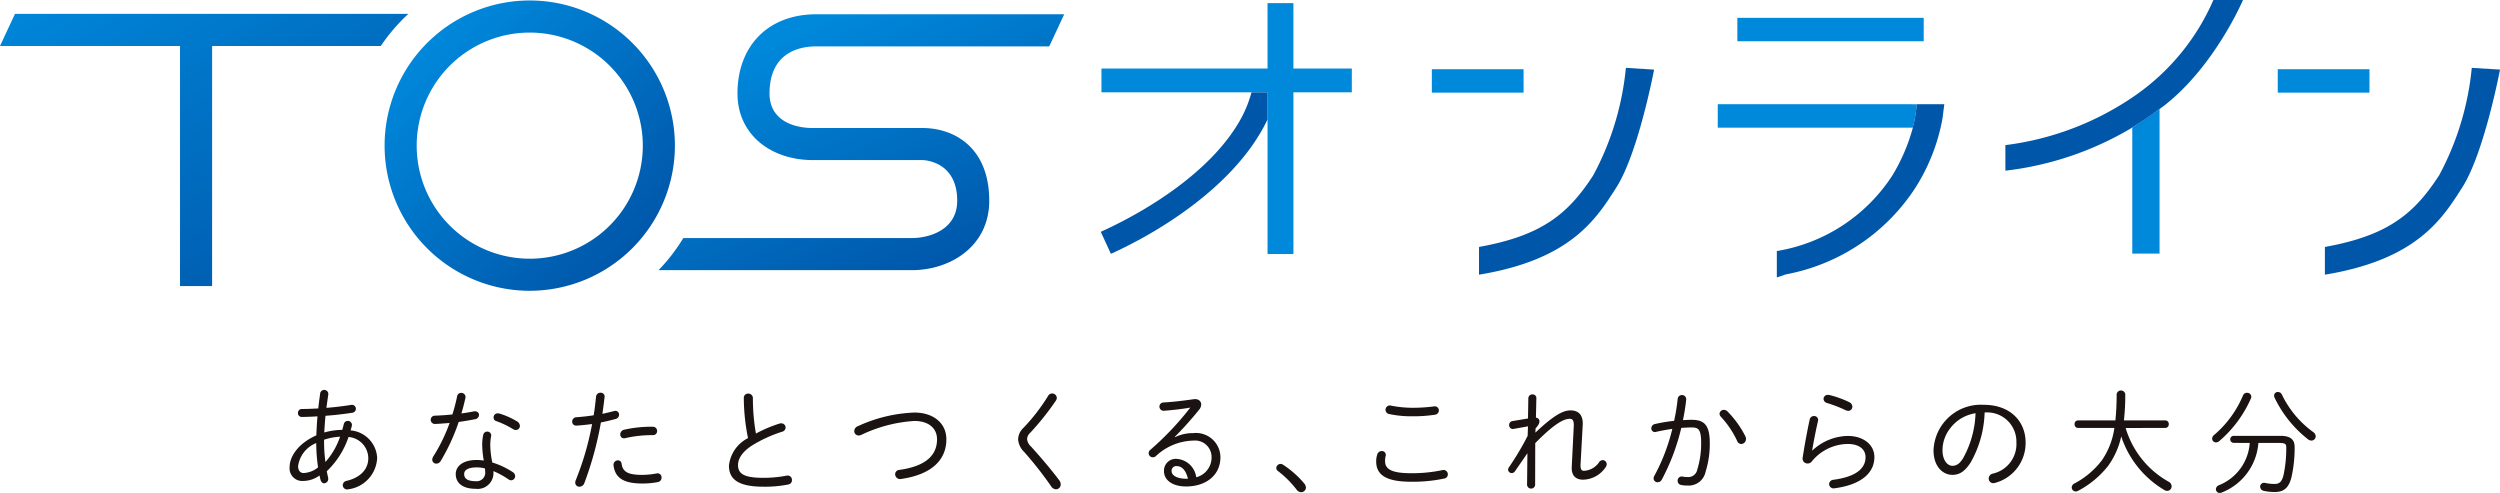 <svg xmlns="http://www.w3.org/2000/svg" xmlns:xlink="http://www.w3.org/1999/xlink" width="246.004" height="48.495" viewBox="0 0 246.004 48.495">
  <defs>
    <linearGradient id="linear-gradient" x1="0.148" y1="0.141" x2="0.856" y2="0.863" gradientUnits="objectBoundingBox">
      <stop offset="0" stop-color="#0088db"/>
      <stop offset="1" stop-color="#0057aa"/>
    </linearGradient>
    <linearGradient id="linear-gradient-2" x1="0.134" y1="-0.17" x2="1.038" y2="0.862" xlink:href="#linear-gradient"/>
    <linearGradient id="linear-gradient-3" x1="0.25" y1="0.134" x2="0.788" y2="0.921" xlink:href="#linear-gradient"/>
  </defs>
  <g id="グループ_3103" data-name="グループ 3103" transform="translate(-143.942 -256.474)">
    <path id="パス_1716" data-name="パス 1716" d="M525.062,279.591V281.9H544.25a13.959,13.959,0,0,0,.393-2.305Z" transform="translate(-212.09 -12.864)" fill="#0088db"/>
    <g id="グループ_3096" data-name="グループ 3096" transform="translate(172.446 294.879)">
      <g id="グループ_3095" data-name="グループ 3095" transform="translate(0)">
        <path id="パス_1717" data-name="パス 1717" d="M210.837,347.5c.022-.625.056-1.24.112-1.866-.57.034-1.1.056-1.553.056a.363.363,0,0,1-.369-.391.377.377,0,0,1,.4-.391c.458,0,1.017-.022,1.6-.055.045-.459.111-.939.179-1.43a.405.405,0,1,1,.8.1c-.067.447-.123.871-.179,1.274.838-.067,1.687-.168,2.425-.291a.391.391,0,1,1,.122.771c-.782.123-1.72.235-2.637.3-.056.548-.089,1.1-.123,1.643a6.753,6.753,0,0,1,1.776-.257c.045-.179.1-.369.145-.558a.4.4,0,0,1,.391-.324.4.4,0,0,1,.413.4.544.544,0,0,1-.023.134c-.033.134-.067.269-.111.4a2.853,2.853,0,0,1,2.615,2.715,3.258,3.258,0,0,1-2.782,3.073.884.884,0,0,1-.157.022.429.429,0,0,1-.447-.424.452.452,0,0,1,.391-.424c1.386-.335,2.123-1.162,2.123-2.234a2.115,2.115,0,0,0-1.944-2.079,8.342,8.342,0,0,1-2.145,3.375c.045.19.078.38.123.558a.847.847,0,0,1,.023.157.433.433,0,0,1-.391.469c-.157,0-.3-.112-.369-.346-.033-.134-.067-.279-.1-.425a2.741,2.741,0,0,1-1.609.537,1.244,1.244,0,0,1-1.329-1.386C208.211,349.671,208.937,348.353,210.837,347.5Zm-1.252,3.71a2.4,2.4,0,0,0,1.419-.559,16.6,16.6,0,0,1-.179-2.391,2.857,2.857,0,0,0-1.787,2.29C209.049,350.9,209.194,351.2,209.585,351.214Zm3.586-3.576a5.873,5.873,0,0,0-1.575.3v.257a15.178,15.178,0,0,0,.134,1.933A7.233,7.233,0,0,0,213.171,347.638Z" transform="translate(-208.211 -343.068)" fill="#1a1311"/>
        <path id="パス_1718" data-name="パス 1718" d="M242.113,343.982a.393.393,0,0,1,.4-.335.408.408,0,0,1,.413.514c-.112.491-.235.994-.391,1.508.414-.056.827-.123,1.207-.2.335-.067.525.134.525.346a.445.445,0,0,1-.4.424c-.514.1-1.05.19-1.6.268a19.4,19.4,0,0,1-1.766,3.832.5.5,0,0,1-.436.268.391.391,0,0,1-.4-.391.638.638,0,0,1,.1-.313,16.4,16.4,0,0,0,1.609-3.3c-.48.045-.961.078-1.4.1a.413.413,0,0,1-.459-.414.4.4,0,0,1,.414-.4c.514-.022,1.106-.055,1.72-.122C241.834,345.178,241.99,344.586,242.113,343.982Zm2.469,4.849a4.448,4.448,0,0,1,.1-1.05.389.389,0,0,1,.391-.324.374.374,0,0,1,.391.424,4.538,4.538,0,0,0-.089.938,8.909,8.909,0,0,0,.2,1.676,7.872,7.872,0,0,1,2,.938.476.476,0,0,1,.246.4.4.4,0,0,1-.391.414.425.425,0,0,1-.257-.089,8.494,8.494,0,0,0-1.486-.816v.112a1.554,1.554,0,0,1-1.743,1.631c-1.319,0-1.967-.592-1.967-1.452,0-.737.648-1.386,2.079-1.386a4.982,4.982,0,0,1,.681.056A9.137,9.137,0,0,1,244.583,348.832Zm.29,2.559a2.777,2.777,0,0,0-.023-.313,3.34,3.34,0,0,0-.782-.1c-.938,0-1.262.29-1.262.659,0,.4.279.7,1.14.7A.841.841,0,0,0,244.873,351.39Zm3.14-4.939a.547.547,0,0,1,.279.447.4.4,0,0,1-.391.4.518.518,0,0,1-.291-.089,8.649,8.649,0,0,0-1.631-.782.371.371,0,0,1-.279-.369.4.4,0,0,1,.413-.4.9.9,0,0,1,.168.022A7.644,7.644,0,0,1,248.013,346.452Z" transform="translate(-225.635 -343.39)" fill="#1a1311"/>
        <path id="パス_1719" data-name="パス 1719" d="M271.3,346.838a.384.384,0,0,1-.413-.4.422.422,0,0,1,.424-.424c.458-.034,1.039-.09,1.687-.19.112-.636.157-1.106.235-1.81a.431.431,0,0,1,.447-.413.376.376,0,0,1,.391.458c-.078.648-.134,1.106-.212,1.62.369-.079.748-.168,1.128-.268a.744.744,0,0,1,.145-.023.36.36,0,0,1,.369.38.43.43,0,0,1-.324.414c-.5.134-.995.257-1.464.346a32.984,32.984,0,0,1-1.621,5.944.526.526,0,0,1-.491.38.4.4,0,0,1-.413-.414.754.754,0,0,1,.056-.245,28.08,28.08,0,0,0,1.6-5.508C272.269,346.76,271.743,346.816,271.3,346.838Zm4.089,3.419a.351.351,0,0,1,.358.324c.112.782.581,1.106,2.034,1.106a8.048,8.048,0,0,0,1.43-.145.39.39,0,0,1,.469.413.428.428,0,0,1-.346.436,7.936,7.936,0,0,1-1.564.145c-1.888,0-2.67-.6-2.815-1.787A.439.439,0,0,1,275.386,350.257Zm3.43-3.307a.407.407,0,0,1,.424.413.393.393,0,0,1-.413.414,11.61,11.61,0,0,0-2.7.29.567.567,0,0,1-.134.023.369.369,0,0,1-.38-.38.481.481,0,0,1,.391-.469A12.082,12.082,0,0,1,278.816,346.95Z" transform="translate(-243.087 -343.363)" fill="#1a1311"/>
        <path id="パス_1720" data-name="パス 1720" d="M307.135,344.223a.413.413,0,0,1,.436-.424.448.448,0,0,1,.458.469,19.8,19.8,0,0,0,.3,3.464,13.034,13.034,0,0,1,2.324-.984.438.438,0,0,1,.168-.022.415.415,0,0,1,.425.413.436.436,0,0,1-.346.414,13.159,13.159,0,0,0-2.916,1.33c-1.028.648-1.419,1.352-1.419,1.944,0,.871.6,1.262,2.492,1.262a12.163,12.163,0,0,0,2.279-.212.425.425,0,0,1,.536.436.414.414,0,0,1-.335.425,11.58,11.58,0,0,1-2.491.224c-2.481,0-3.374-.76-3.374-2.067a3.447,3.447,0,0,1,1.877-2.715A20.187,20.187,0,0,1,307.135,344.223Z" transform="translate(-262.447 -343.475)" fill="#1a1311"/>
        <path id="パス_1721" data-name="パス 1721" d="M339.391,348.006c1.844,0,3.151,1.017,3.151,2.637,0,2-1.419,3.464-4.458,3.9a.483.483,0,0,1-.581-.469.43.43,0,0,1,.4-.424c2.715-.369,3.721-1.519,3.721-3.006,0-1.083-.816-1.81-2.235-1.81a14.142,14.142,0,0,0-5.207,1.363.663.663,0,0,1-.268.067.429.429,0,0,1-.436-.436.526.526,0,0,1,.357-.48A14.532,14.532,0,0,1,339.391,348.006Z" transform="translate(-277.922 -345.816)" fill="#1a1311"/>
        <path id="パス_1722" data-name="パス 1722" d="M373.17,343.773a.458.458,0,0,1,.469.436.53.53,0,0,1-.1.279,26.345,26.345,0,0,1-2.525,3.162.86.86,0,0,0-.3.636,1.142,1.142,0,0,0,.391.715c.816.9,1.933,2.19,2.783,3.329a.637.637,0,0,1,.133.391.467.467,0,0,1-.469.48.584.584,0,0,1-.47-.291,36.249,36.249,0,0,0-2.659-3.385,1.926,1.926,0,0,1-.593-1.229,1.616,1.616,0,0,1,.537-1.151A18.757,18.757,0,0,0,372.79,344,.439.439,0,0,1,373.17,343.773Z" transform="translate(-298.15 -343.46)" fill="#1a1311"/>
        <path id="パス_1723" data-name="パス 1723" d="M401.39,348.766a4.01,4.01,0,0,1,1.8-.4,2.407,2.407,0,0,1,2.67,2.358c0,1.866-1.519,2.893-3.375,2.893-1.318,0-2.179-.6-2.179-1.508a1.159,1.159,0,0,1,1.263-1.207,2.079,2.079,0,0,1,1.91,1.81,2.013,2.013,0,0,0,1.509-1.988,1.626,1.626,0,0,0-1.8-1.621,5.553,5.553,0,0,0-3.71,1.553.448.448,0,0,1-.257.09.408.408,0,0,1-.257-.737,28.874,28.874,0,0,0,3.933-4.157c-.8.145-1.71.246-2.57.313a.41.41,0,0,1-.47-.413.4.4,0,0,1,.414-.4c.883-.056,1.81-.157,2.972-.324.436-.056.726.19.726.526a.833.833,0,0,1-.212.514,34.111,34.111,0,0,1-2.391,2.67Zm.179,2.849a.454.454,0,0,0-.514.491c0,.425.537.749,1.441.749h.168C402.452,351.984,402.038,351.615,401.569,351.615Z" transform="translate(-314.271 -344.152)" fill="#1a1311"/>
        <path id="パス_1724" data-name="パス 1724" d="M427.111,359.8a.424.424,0,0,1,.682-.3,9.471,9.471,0,0,1,2.078,1.843.658.658,0,0,1,.156.4.46.46,0,0,1-.469.447.543.543,0,0,1-.436-.235,9.916,9.916,0,0,0-1.843-1.844A.374.374,0,0,1,427.111,359.8Z" transform="translate(-330.027 -352.164)" fill="#1a1311"/>
        <path id="パス_1725" data-name="パス 1725" d="M449.279,351.952a2.049,2.049,0,0,1,.1-.67.464.464,0,0,1,.447-.358.38.38,0,0,1,.38.5,2.245,2.245,0,0,0-.056.48c0,.76.569,1.2,2.525,1.2a14.258,14.258,0,0,0,3.106-.3.426.426,0,0,1,.548.414.411.411,0,0,1-.357.413,14.842,14.842,0,0,1-3.285.313C450.184,353.941,449.279,353.225,449.279,351.952Zm3.576-5.285a16.068,16.068,0,0,0,2.1-.134.4.4,0,0,1,.491.391.426.426,0,0,1-.369.424,14.366,14.366,0,0,1-2.212.157,10.573,10.573,0,0,1-2.313-.223.433.433,0,0,1-.357-.425.424.424,0,0,1,.547-.4A11.106,11.106,0,0,0,452.855,346.667Z" transform="translate(-342.363 -344.946)" fill="#1a1311"/>
        <path id="パス_1726" data-name="パス 1726" d="M481.23,347.741c1.665-1.575,2.648-2.19,3.452-2.19.961,0,1.251.648,1.207,1.43l-.212,3.877c-.023.492.089.637.335.637a1.907,1.907,0,0,0,1.5-.86.442.442,0,0,1,.346-.19.4.4,0,0,1,.391.4.513.513,0,0,1-.123.324,2.741,2.741,0,0,1-2.2,1.2c-.7,0-1.162-.38-1.117-1.263l.2-4c.023-.547-.112-.726-.391-.726-.592,0-1.508.469-3.4,2.391l-.011,4.022a.4.4,0,1,1-.793,0l.033-3.028-1.218,1.766a.391.391,0,0,1-.324.19.351.351,0,0,1-.357-.347.389.389,0,0,1,.079-.224,27.3,27.3,0,0,0,1.844-3.094l.033-.938-1.419.257a.366.366,0,0,1-.436-.38.374.374,0,0,1,.324-.391l1.531-.257.033-1.989a.387.387,0,0,1,.4-.38.36.36,0,0,1,.391.38l-.044,1.911a.352.352,0,0,1,.346.357c0,.19-.089.369-.38.7Z" transform="translate(-358.651 -343.573)" fill="#1a1311"/>
        <path id="パス_1727" data-name="パス 1727" d="M511.351,352.439a.47.47,0,0,1-.413.268.389.389,0,0,1-.4-.38.486.486,0,0,1,.078-.257,19,19,0,0,0,1.766-4.614c-.548.078-1.107.179-1.587.29a.583.583,0,0,1-.123.022.356.356,0,0,1-.358-.369.443.443,0,0,1,.369-.424,16.416,16.416,0,0,1,1.877-.313,19.933,19.933,0,0,0,.346-2.123.42.42,0,0,1,.424-.414.41.41,0,0,1,.414.481c-.067.659-.179,1.319-.313,1.989.313-.022.592-.034.849-.034,1.274,0,1.788.548,1.788,2.291a9.188,9.188,0,0,1-.414,2.827,1.693,1.693,0,0,1-1.754,1.352,3.173,3.173,0,0,1-.648-.056.4.4,0,0,1-.346-.413.4.4,0,0,1,.492-.413,2.311,2.311,0,0,0,.469.044.9.9,0,0,0,.972-.738,8.64,8.64,0,0,0,.38-2.6c0-1.319-.246-1.542-.916-1.542-.324,0-.671.022-1.039.044A20.986,20.986,0,0,1,511.351,352.439Zm8.224-4.245a.56.56,0,0,1,.056.257.484.484,0,0,1-.469.491.436.436,0,0,1-.4-.3,9.16,9.16,0,0,0-1.6-2.379.458.458,0,0,1-.134-.291.419.419,0,0,1,.424-.391.523.523,0,0,1,.346.145A9.715,9.715,0,0,1,519.575,348.193Z" transform="translate(-376.327 -343.657)" fill="#1a1311"/>
        <path id="パス_1728" data-name="パス 1728" d="M544.846,349.551a5.214,5.214,0,0,1,3.486-1.43c1.531,0,2.614.861,2.614,2.079,0,1.631-1.4,2.737-3.922,3.073a.442.442,0,0,1-.536-.414.454.454,0,0,1,.436-.424c2.145-.29,3.151-1.073,3.151-2.224,0-.793-.659-1.3-1.743-1.3a4.635,4.635,0,0,0-3.564,1.743.536.536,0,0,1-.4.179.481.481,0,0,1-.481-.57c.179-1.162.425-2.536.693-3.754a.416.416,0,0,1,.424-.346.385.385,0,0,1,.391.492c-.224.983-.424,2-.57,2.883Zm3.631-4.748a.487.487,0,0,1,.3.436.4.4,0,0,1-.4.413.672.672,0,0,1-.268-.067,13.16,13.16,0,0,0-1.81-.7.448.448,0,0,1-.358-.413.411.411,0,0,1,.447-.391.909.909,0,0,1,.168.022A9.923,9.923,0,0,1,548.477,344.8Z" transform="translate(-395.007 -343.629)" fill="#1a1311"/>
        <path id="パス_1729" data-name="パス 1729" d="M572.934,350.774a4.661,4.661,0,0,1,4.961-4.481c2.559,0,4.1,1.6,4.1,3.71a4.061,4.061,0,0,1-2.983,3.966.629.629,0,0,1-.19.034.446.446,0,0,1-.458-.458.5.5,0,0,1,.391-.48A2.98,2.98,0,0,0,581.09,350a2.876,2.876,0,0,0-3.128-2.95,10.528,10.528,0,0,1-1.363,4.894c-.614.972-1.173,1.24-1.81,1.24C573.839,353.187,572.934,352.349,572.934,350.774Zm2.849-3.218a3.847,3.847,0,0,0-1.218,1.061,3.512,3.512,0,0,0-.748,2.157c0,.927.458,1.519.972,1.519.358,0,.682-.145,1.05-.738a9.753,9.753,0,0,0,1.229-4.436A3.986,3.986,0,0,0,575.783,347.556Z" transform="translate(-411.176 -344.863)" fill="#1a1311"/>
        <path id="パス_1730" data-name="パス 1730" d="M608.9,346.806a8.974,8.974,0,0,0,4.224,5.284.517.517,0,0,1,.3.458.446.446,0,0,1-.436.447.552.552,0,0,1-.268-.078,9.634,9.634,0,0,1-4.257-5.284,7.694,7.694,0,0,1-1.274,2.882,9.2,9.2,0,0,1-3.005,2.492.443.443,0,0,1-.2.045.4.4,0,0,1-.391-.391.45.45,0,0,1,.279-.4A8.239,8.239,0,0,0,606.551,350a7.446,7.446,0,0,0,1.24-3.2h-3.6a.333.333,0,0,1-.313-.369.327.327,0,0,1,.313-.369h3.7a25.134,25.134,0,0,0,.122-2.592.431.431,0,0,1,.849,0,22.032,22.032,0,0,1-.134,2.592h4.089a.335.335,0,0,1,.324.369.342.342,0,0,1-.324.369Z" transform="translate(-428.236 -343.096)" fill="#1a1311"/>
        <path id="パス_1731" data-name="パス 1731" d="M638.178,343.525a.4.4,0,0,1,.424.38.421.421,0,0,1-.044.19,11.711,11.711,0,0,1-3.128,4.2.482.482,0,0,1-.3.112.375.375,0,0,1-.38-.369.462.462,0,0,1,.2-.369,10.349,10.349,0,0,0,2.838-3.888A.415.415,0,0,1,638.178,343.525Zm-1.3,4.927a.341.341,0,0,1-.346-.346.334.334,0,0,1,.346-.346h4.581c.994,0,1.408.357,1.408,1.1a13.294,13.294,0,0,1-.3,2.927c-.268,1.1-.76,1.5-1.654,1.5a4.952,4.952,0,0,1-1.083-.112.438.438,0,0,1-.357-.413.379.379,0,0,1,.391-.38.654.654,0,0,1,.146.022,4.238,4.238,0,0,0,.894.09c.447,0,.7-.19.871-.872a12.643,12.643,0,0,0,.268-2.748c0-.324-.134-.413-.727-.413H639.3a5.7,5.7,0,0,1-3.62,4.883.565.565,0,0,1-.19.034.364.364,0,0,1-.369-.369.435.435,0,0,1,.3-.391,4.837,4.837,0,0,0,3.028-4.156Zm3.967-4.659a.356.356,0,0,1,.38-.347.445.445,0,0,1,.4.279,9.77,9.77,0,0,0,3.072,3.665.537.537,0,0,1,.246.414.432.432,0,0,1-.424.424.589.589,0,0,1-.346-.134,11.524,11.524,0,0,1-3.285-4.1A.437.437,0,0,1,640.849,343.793Z" transform="translate(-445.575 -343.278)" fill="#1a1311"/>
      </g>
    </g>
    <path id="パス_1732" data-name="パス 1732" d="M243.559,285.147a14.283,14.283,0,1,1,14.282-14.283A14.3,14.3,0,0,1,243.559,285.147Zm0-25.407a11.125,11.125,0,1,0,11.124,11.125A11.137,11.137,0,0,0,243.559,259.739Z" transform="translate(-47.488 -0.06)" fill="url(#linear-gradient)"/>
    <g id="グループ_3097" data-name="グループ 3097" transform="translate(143.942 257.841)">
      <path id="パス_1733" data-name="パス 1733" d="M184.125,259.556h-38.71l-1.473,3.159h17.714V286.34h3.158V262.715h16.6A17.771,17.771,0,0,1,184.125,259.556Z" transform="translate(-143.942 -259.556)" fill="url(#linear-gradient-2)"/>
      <path id="パス_1734" data-name="パス 1734" d="M305.567,262.8H328.5l1.472-3.158h-24.4c-4.708,0-7.75,3.089-7.75,7.8,0,4.015,3.26,6.548,7.422,6.548h10.787c.046,0,3.412.045,3.412,4,0,2.9-2.8,3.672-4.46,3.672H292.492a17.743,17.743,0,0,1-2.436,3.159h24.922c3.786,0,7.618-2.347,7.618-6.831,0-5.251-3.455-7.157-6.57-7.157H305.239c-2.1,0-4.263-.884-4.263-3.389C300.976,263.445,303.852,262.8,305.567,262.8Z" transform="translate(-225.253 -259.604)" fill="url(#linear-gradient-3)"/>
    </g>
    <g id="グループ_3099" data-name="グループ 3099" transform="translate(284.838 258.229)">
      <g id="グループ_3098" data-name="グループ 3098" transform="translate(0 0)">
        <rect id="長方形_290" data-name="長方形 290" width="9.026" height="2.305" transform="translate(0 5.056)" fill="#0088db"/>
        <path id="パス_1735" data-name="パス 1735" d="M486.541,271.533a27.887,27.887,0,0,1-3.205,10.559c-2.522,3.919-5.186,5.967-11.248,7.063v2.728c9.055-1.487,11.544-5.489,13.518-8.587,2.167-3.406,3.712-11.593,3.712-11.593Z" transform="translate(-467.448 -266.609)" fill="#0057aa"/>
        <rect id="長方形_291" data-name="長方形 291" width="9.026" height="2.305" transform="translate(83.238 5.056)" fill="#0088db"/>
        <path id="パス_1736" data-name="パス 1736" d="M674.22,271.533a27.887,27.887,0,0,1-3.205,10.559c-2.522,3.919-5.185,5.967-11.248,7.063v2.728c9.055-1.487,11.544-5.489,13.518-8.587C675.453,279.89,677,271.7,677,271.7Z" transform="translate(-571.89 -266.609)" fill="#0057aa"/>
        <rect id="長方形_292" data-name="長方形 292" width="18.338" height="2.305" transform="translate(30.062)" fill="#0088db"/>
      </g>
    </g>
    <g id="グループ_3100" data-name="グループ 3100" transform="translate(252.327 256.784)">
      <path id="パス_1737" data-name="パス 1737" d="M407.211,263.606v-6.434h-2.546v6.434H388.323v2.34h14.765v0h1.579v4.012h0v11.9h2.546V265.946h5.746v-2.34Z" transform="translate(-388.323 -257.172)" fill="#0088db"/>
    </g>
    <path id="パス_1738" data-name="パス 1738" d="M403,276.962a11.929,11.929,0,0,1-1.423,3.246c-2.728,4.429-8.26,8.141-13.409,10.478l1,2.168c5.755-2.631,11.716-6.836,14.691-11.879.262-.444.509-.892.722-1.348v-2.664Z" transform="translate(-135.909 -11.401)" fill="#0057aa"/>
    <g id="グループ_3101" data-name="グループ 3101" transform="translate(318.787 266.727)">
      <path id="パス_1739" data-name="パス 1739" d="M551.94,279.591a13.953,13.953,0,0,1-.393,2.305h.011a18.332,18.332,0,0,1-2,4.679,16.8,16.8,0,0,1-11.388,7.466v2.6l.875-.3a19.453,19.453,0,0,0,12.784-8.562,18.96,18.96,0,0,0,2.649-6.812l.172-1.377Z" transform="translate(-538.173 -279.591)" fill="#0057aa"/>
    </g>
    <g id="グループ_3102" data-name="グループ 3102" transform="translate(353.76 267.017)">
      <path id="パス_1740" data-name="パス 1740" d="M623.438,280.319l.1-.073Z" transform="translate(-620.595 -280.246)" fill="none"/>
      <path id="パス_1741" data-name="パス 1741" d="M617.03,294.9h2.684V280.677c.053-.039-2.763,1.871-2.684,1.823Z" transform="translate(-617.028 -280.486)" fill="#0088db"/>
    </g>
    <path id="パス_1742" data-name="パス 1742" d="M612.26,256.474h-2.913a22.188,22.188,0,0,1-7.741,9.427,28.635,28.635,0,0,1-12.727,4.852v2.516a31.277,31.277,0,0,0,12.244-4.1c.761-.464,2.252-1.467,3.083-2.08l.1-.073c.093-.07.185-.139.255-.194h0C609.506,262.947,612.26,256.474,612.26,256.474Z" transform="translate(-247.604)" fill="#0057aa"/>
  </g>
</svg>
